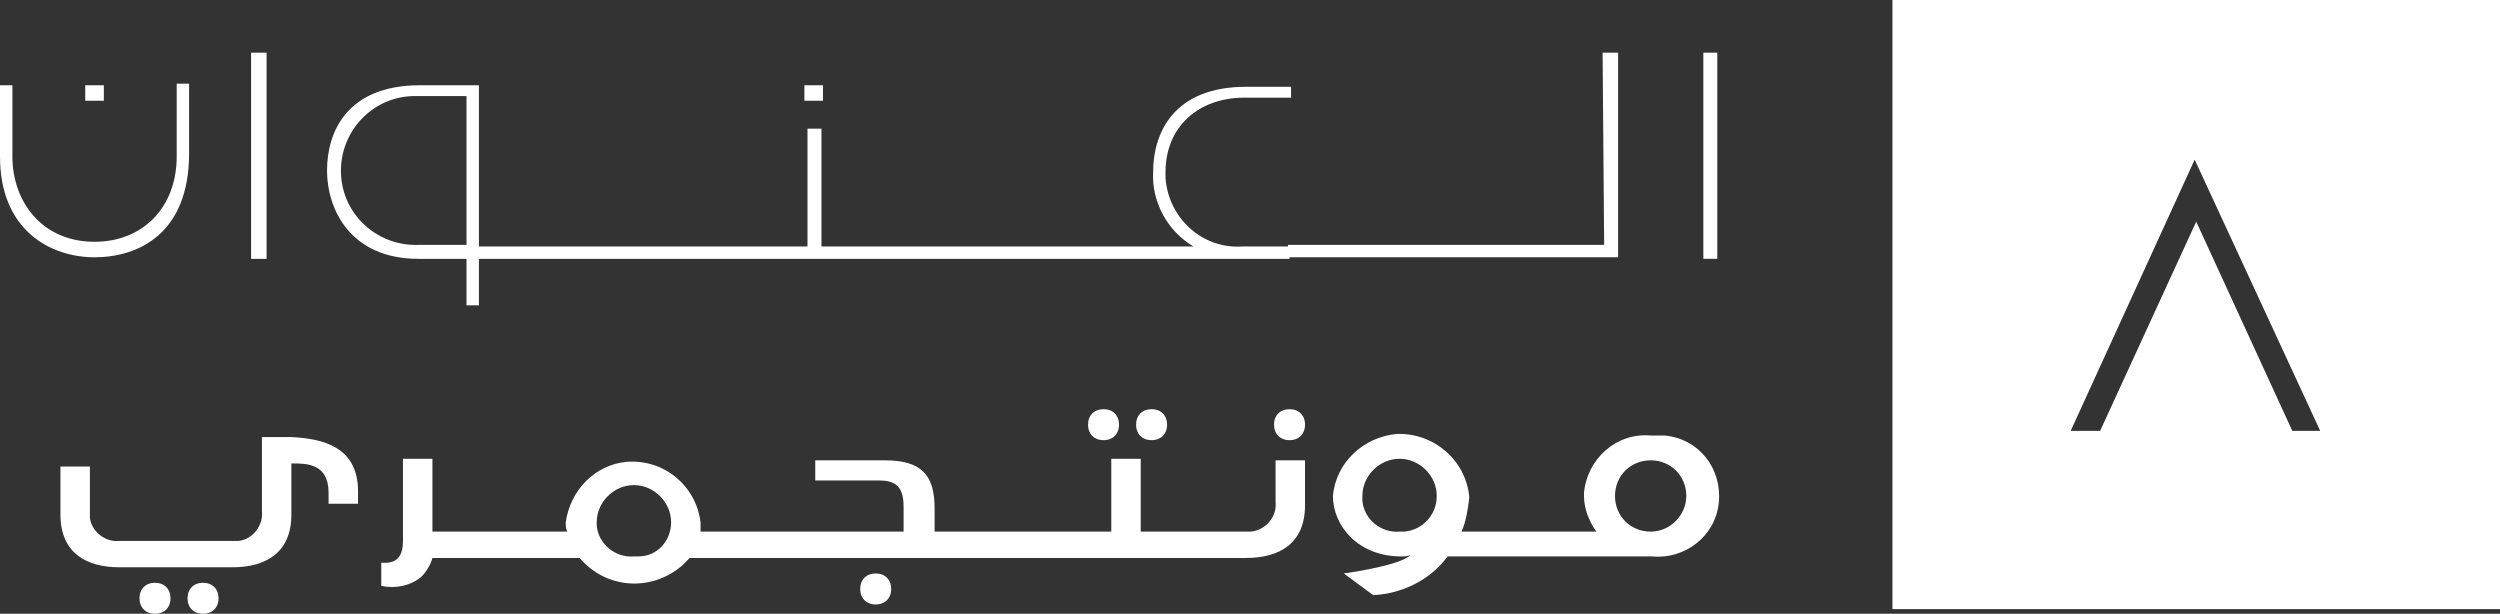 <?xml version="1.0" encoding="utf-8"?>
<!-- Generator: Adobe Illustrator 24.1.2, SVG Export Plug-In . SVG Version: 6.00 Build 0)  -->
<svg version="1.1" id="Layer_1" xmlns="http://www.w3.org/2000/svg" xmlns:xlink="http://www.w3.org/1999/xlink" x="0px" y="0px"
	 viewBox="0 0 161.3 39.6" style="enable-background:new 0 0 161.3 39.6;" xml:space="preserve">
<rect x="0" y="0" width="161.3" height="39.6" fill="#333333" stroke="none"/>
<style type="text/css">
	.st0{fill:#FFFFFF;}
</style>
<path class="st0" d="M122.1,0v39.3h39.2V0H122.1z M147.9,27.8l-6.2-13.5l-6.2,13.5h-1.9l8-17.5l8.1,17.5H147.9z"/>
<path class="st0" d="M103.5,15.8H83.1v0.8h21.3V3.4h-1L103.5,15.8z M109.9,3.4v13.3h0.9V3.4H109.9z"/>
<path class="st0" d="M30.1,15.8H27c-2.6,0.1-4.9-1.9-5-4.6c-0.1-2.6,1.9-4.9,4.6-5c0.1,0,0.3,0,0.4,0h3.1V15.8z M6.7,5.5H5.5v1h1.2
	V5.5z M80.3,6.3h3V5.6h-2.9c-4.7,0-6,3-6,5.5c-0.1,1.9,0.9,3.8,2.6,4.8H53V8.3h-0.9v7.6H30.9V5.5h-3.8c-4.7,0-6,3-6,5.5
	s1.5,5.7,5.9,5.7h3.1v3h0.8v-3h52.3v-0.8h-3c-2.6,0.2-4.8-1.8-5-4.4c0-0.1,0-0.3,0-0.4C75.2,8.2,77.3,6.3,80.3,6.3z M53.1,5.5h-1.2
	v1h1.2V5.5z M16.2,16.7h1V3.4h-1V16.7z M11.4,10.1c0,3.3-2.2,5.5-5.3,5.5c-3.4,0-5.3-2.6-5.3-5.5V5.5H0v4.6c0,4.8,3.3,6.5,6.1,6.5
	s6.1-1.5,6.1-6.7V5.4h-0.8C11.4,5.4,11.4,10.1,11.4,10.1z"/>
<path class="st0" d="M13.1,37.6c-0.6,0-1,0.4-1,1s0.4,1,1,1s1-0.4,1-1S13.7,37.6,13.1,37.6z"/>
<path class="st0" d="M18.8,28.2h-1.9V33c0.1,0.9-0.6,1.8-1.5,1.9c-0.1,0-0.2,0-0.3,0H7.7c-0.9,0.1-1.8-0.6-1.9-1.5
	c0-0.1,0-0.2,0-0.3v-3H3.9v3.1c0,2.5,1.7,3.4,3.8,3.4H15c2.1,0,3.8-0.9,3.8-3.4v-3.3c1,0,2.4,0,2.4,1.9v0.7h1.9v-0.8
	C23.1,28.8,20.8,28.3,18.8,28.2z"/>
<path class="st0" d="M10,37.6c-0.6,0-1,0.4-1,1s0.4,1,1,1s1-0.4,1-1S10.6,37.6,10,37.6z"/>
<path class="st0" d="M56.5,37c-0.6,0-1,0.4-1,1s0.4,1,1,1s1-0.4,1-1S57.1,37,56.5,37z"/>
<path class="st0" d="M74.3,28.4c0.6,0,1-0.4,1-1s-0.4-1-1-1s-1,0.4-1,1S73.7,28.4,74.3,28.4z"/>
<path class="st0" d="M71.2,28.4c0.6,0,1-0.4,1-1s-0.4-1-1-1s-1,0.4-1,1S70.6,28.4,71.2,28.4z"/>
<path class="st0" d="M83.2,26.4c-0.6,0-1,0.4-1,1s0.4,1,1,1s1-0.4,1-1S83.8,26.4,83.2,26.4z"/>
<path class="st0" d="M82.3,32.4c0.1,0.9-0.6,1.8-1.6,1.9c-0.1,0-0.2,0-0.3,0h-6.8v-4.7h-1.9v4.7H60.3v-1.5c0-2.1-0.8-3.1-3.2-3.1
	h-4.5V31h4.1c1.1,0,1.6,0.4,1.6,1.7v1.6H45.2c0-0.2,0-0.4,0-0.6c-0.3-2.4-2.4-4.1-4.8-3.9c-2,0.2-3.6,1.8-3.9,3.9
	c0,0.2,0,0.4,0.1,0.6h-8.7v-4.7H26v5.3c0,1-0.4,1.5-1.4,1.4v1.5c0.9,0.2,1.9,0,2.6-0.6c0.3-0.3,0.6-0.8,0.7-1.2h9.5
	c1.7,2,4.6,2.2,6.6,0.5c0.2-0.2,0.3-0.3,0.5-0.5h35.9c2.1,0,3.8-0.9,3.8-3.4v-2.9h-1.9C82.3,29.7,82.3,32.4,82.3,32.4z M40.9,35.9
	c-1.2,0.1-2.3-0.8-2.4-2c0-0.1,0-0.2,0-0.2c0-1.3,1.1-2.4,2.4-2.4s2.4,1.1,2.4,2.4c0,1.2-0.9,2.2-2.1,2.2
	C41.1,35.9,41,35.9,40.9,35.9z"/>
<path class="st0" d="M106.5,28.1c-2.2-0.2-4.1,1.5-4.3,3.7c0,0.1,0,0.2,0,0.2c0,0.8,0.3,1.6,0.8,2.3h-8.7c0.3-0.7,0.4-1.4,0.5-2.2
	c-0.2-2.4-2.3-4.2-4.7-4.1c-2.1,0.2-3.9,1.8-4.1,4c0,1.9,1.6,3.9,4.4,3.9c0.2,0,0.4,0,0.6-0.1c-0.6,0.7-4.3,1.2-4.3,1.2l1.9,1.4
	c1.9-0.1,3.7-1,4.8-2.5h13.2c2.1,0.2,4.1-1.3,4.3-3.5s-1.3-4.1-3.5-4.3C107.1,28.1,106.8,28.1,106.5,28.1L106.5,28.1z M90.3,34.3
	c-1.2,0.1-2.3-0.8-2.4-2c0-0.1,0-0.2,0-0.3c0-1.3,1.1-2.4,2.4-2.4s2.4,1.1,2.4,2.4c0,1.2-0.9,2.2-2.1,2.3
	C90.5,34.3,90.4,34.3,90.3,34.3z M106.5,34.3c-1.3,0-2.3-1-2.3-2.3s1-2.3,2.3-2.3l0,0c1.3,0,2.3,1,2.3,2.3
	C108.8,33.2,107.8,34.3,106.5,34.3L106.5,34.3z"/>
</svg>
